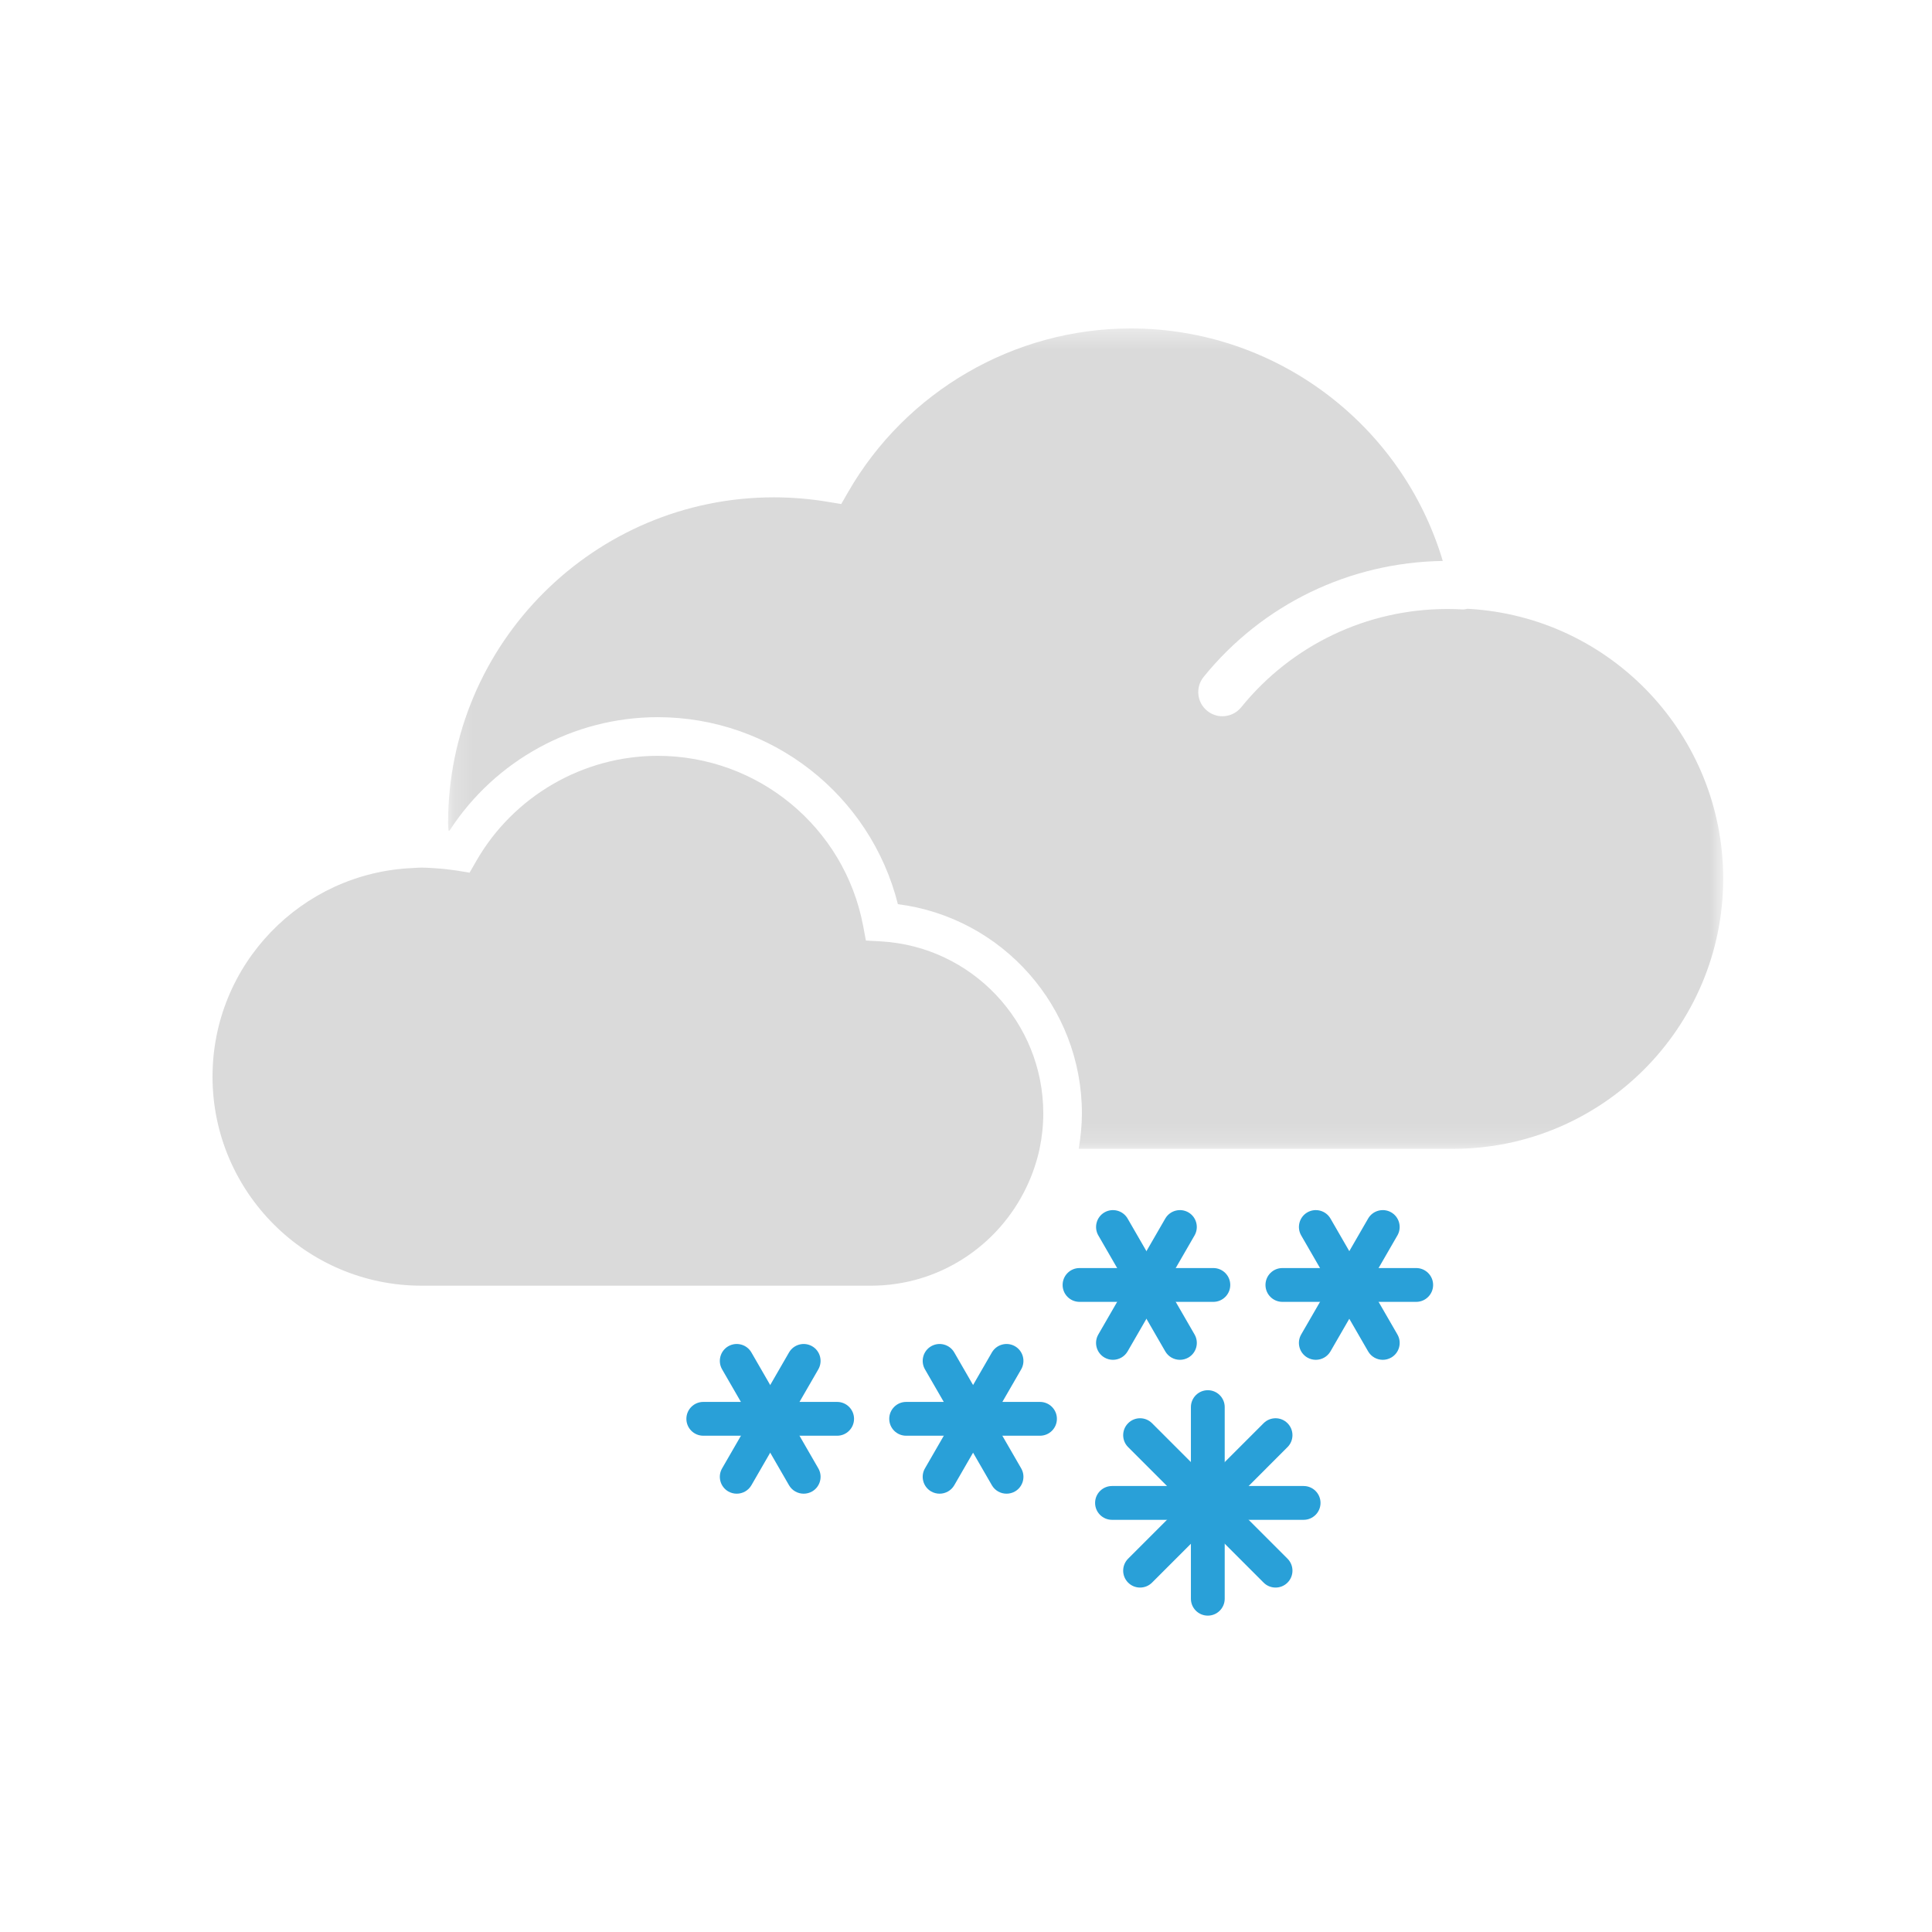 <?xml version="1.0" encoding="UTF-8"?>
<svg width="100px" height="100px" viewBox="0 0 100 100" version="1.1" xmlns="http://www.w3.org/2000/svg" xmlns:xlink="http://www.w3.org/1999/xlink">
    <!-- Generator: Sketch 50.2 (55047) - http://www.bohemiancoding.com/sketch -->
    <title>35</title>
    <desc>Created with Sketch.</desc>
    <defs>
        <polygon id="path-1" points="0.192 0.375 66.192 0.375 66.192 42.839 0.192 42.839"></polygon>
    </defs>
    <g id="35" stroke="none" stroke-width="1" fill="none" fill-rule="evenodd">
        <g transform="translate(11, 16)">
            <path d="M55.023,66.172 C54.799,66.172 54.575,66.087 54.404,65.916 L47.392,58.903 C47.05,58.562 47.05,58.007 47.392,57.665 C47.733,57.323 48.287,57.323 48.629,57.665 L55.642,64.678 C55.983,65.02 55.983,65.574 55.642,65.916 C55.471,66.087 55.247,66.172 55.023,66.172" id="Fill-3" fill="#29A0D8"></path>
            <path d="M48.01,66.172 C47.786,66.172 47.562,66.087 47.391,65.916 C47.05,65.574 47.05,65.02 47.391,64.678 L54.404,57.665 C54.746,57.323 55.3,57.323 55.641,57.665 C55.983,58.007 55.983,58.562 55.641,58.903 L48.629,65.916 C48.458,66.087 48.234,66.172 48.01,66.172" id="Fill-5" fill="#29A0D8"></path>
            <path d="M56.475,62.666 L46.557,62.666 C46.074,62.666 45.682,62.274 45.682,61.791 C45.682,61.308 46.074,60.916 46.557,60.916 L56.475,60.916 C56.958,60.916 57.35,61.308 57.35,61.791 C57.35,62.274 56.958,62.666 56.475,62.666" id="Fill-7" fill="#29A0D8"></path>
            <path d="M51.516,67.625 C51.033,67.625 50.641,67.233 50.641,66.75 L50.641,56.832 C50.641,56.349 51.033,55.957 51.516,55.957 C51.999,55.957 52.391,56.349 52.391,56.832 L52.391,66.75 C52.391,67.233 51.999,67.625 51.516,67.625" id="Fill-9" fill="#29A0D8"></path>
            <path d="M32.33,58.313 L25.402,58.313 C24.919,58.313 24.527,57.922 24.527,57.438 C24.527,56.956 24.919,56.563 25.402,56.563 L32.33,56.563 C32.813,56.563 33.205,56.956 33.205,57.438 C33.205,57.922 32.813,58.313 32.33,58.313" id="Fill-11" fill="#29A0D8"></path>
            <path d="M30.599,61.313 C30.296,61.313 30.002,61.157 29.84,60.877 L26.376,54.877 C26.135,54.458 26.278,53.922 26.697,53.681 C27.116,53.441 27.651,53.584 27.892,54.002 L31.356,60.002 C31.598,60.419 31.454,60.956 31.036,61.197 C30.898,61.276 30.747,61.313 30.599,61.313" id="Fill-13" fill="#29A0D8"></path>
            <path d="M27.133,61.313 C26.985,61.313 26.834,61.276 26.696,61.197 C26.278,60.956 26.134,60.419 26.376,60.002 L29.84,54.002 C30.082,53.584 30.618,53.441 31.035,53.681 C31.454,53.922 31.597,54.458 31.356,54.877 L27.892,60.877 C27.73,61.157 27.436,61.313 27.133,61.313" id="Fill-15" fill="#29A0D8"></path>
            <path d="M42.83,58.313 L35.902,58.313 C35.419,58.313 35.027,57.922 35.027,57.438 C35.027,56.956 35.419,56.563 35.902,56.563 L42.83,56.563 C43.313,56.563 43.705,56.956 43.705,57.438 C43.705,57.922 43.313,58.313 42.83,58.313" id="Fill-17" fill="#29A0D8"></path>
            <path d="M41.099,61.313 C40.796,61.313 40.502,61.157 40.34,60.877 L36.876,54.877 C36.635,54.458 36.778,53.922 37.197,53.681 C37.616,53.441 38.151,53.584 38.392,54.002 L41.856,60.002 C42.098,60.419 41.954,60.956 41.536,61.197 C41.398,61.276 41.247,61.313 41.099,61.313" id="Fill-19" fill="#29A0D8"></path>
            <path d="M37.633,61.313 C37.485,61.313 37.334,61.276 37.196,61.197 C36.778,60.956 36.634,60.419 36.876,60.002 L40.34,54.002 C40.582,53.584 41.118,53.441 41.535,53.681 C41.954,53.922 42.097,54.458 41.856,54.877 L38.392,60.877 C38.23,61.157 37.936,61.313 37.633,61.313" id="Fill-21" fill="#29A0D8"></path>
            <path d="M51.803,51.384 L44.876,51.384 C44.392,51.384 44.001,50.992 44.001,50.509 C44.001,50.026 44.392,49.634 44.876,49.634 L51.803,49.634 C52.286,49.634 52.678,50.026 52.678,50.509 C52.678,50.992 52.286,51.384 51.803,51.384" id="Fill-23" fill="#29A0D8"></path>
            <path d="M50.073,54.384 C49.77,54.384 49.476,54.227 49.314,53.947 L45.85,47.947 C45.608,47.528 45.752,46.992 46.17,46.751 C46.589,46.512 47.124,46.655 47.365,47.072 L50.83,53.072 C51.072,53.49 50.928,54.026 50.51,54.267 C50.372,54.346 50.221,54.384 50.073,54.384" id="Fill-25" fill="#29A0D8"></path>
            <path d="M46.606,54.384 C46.458,54.384 46.307,54.346 46.169,54.267 C45.751,54.026 45.607,53.49 45.849,53.072 L49.314,47.072 C49.556,46.655 50.091,46.512 50.509,46.751 C50.927,46.992 51.071,47.528 50.829,47.947 L47.365,53.947 C47.203,54.227 46.909,54.384 46.606,54.384" id="Fill-27" fill="#29A0D8"></path>
            <path d="M62.303,51.384 L55.376,51.384 C54.892,51.384 54.501,50.992 54.501,50.509 C54.501,50.026 54.892,49.634 55.376,49.634 L62.303,49.634 C62.786,49.634 63.178,50.026 63.178,50.509 C63.178,50.992 62.786,51.384 62.303,51.384" id="Fill-29" fill="#29A0D8"></path>
            <path d="M60.573,54.384 C60.27,54.384 59.976,54.227 59.814,53.947 L56.35,47.947 C56.108,47.528 56.252,46.992 56.67,46.751 C57.089,46.512 57.624,46.655 57.865,47.072 L61.33,53.072 C61.572,53.49 61.428,54.026 61.01,54.267 C60.872,54.346 60.721,54.384 60.573,54.384" id="Fill-31" fill="#29A0D8"></path>
            <path d="M57.106,54.384 C56.958,54.384 56.807,54.346 56.669,54.267 C56.251,54.026 56.107,53.49 56.349,53.072 L59.814,47.072 C60.055,46.655 60.591,46.512 61.009,46.751 C61.427,46.992 61.571,47.528 61.329,47.947 L57.865,53.947 C57.703,54.227 57.409,54.384 57.106,54.384" id="Fill-33" fill="#29A0D8"></path>
            <path d="M34.599,32.726 L33.819,32.682 L33.674,31.914 C32.708,26.82 28.238,23.122 23.044,23.122 C19.177,23.122 15.578,25.208 13.651,28.568 L13.305,29.17 L12.619,29.056 C12.542,29.043 12.465,29.038 12.388,29.028 C12.047,28.978 11.704,28.947 11.361,28.929 C11.181,28.92 11,28.907 10.82,28.907 C10.662,28.907 10.508,28.923 10.352,28.93 C4.603,29.178 0,33.918 0,39.727 C0,45.694 4.853,50.547 10.82,50.547 L34.082,50.547 C37.625,50.547 40.683,48.465 42.121,45.464 C42.276,45.141 42.414,44.808 42.53,44.464 C42.64,44.138 42.736,43.806 42.808,43.464 C42.932,42.872 43,42.258 43,41.629 C43,36.907 39.31,32.996 34.599,32.726" id="Fill-35" fill="#DADADA"></path>
            <g id="Group-39" transform="translate(12, 0.625)">
                <mask id="mask-2" fill="white">
                    <use xlink:href="#path-1"></use>
                </mask>
                <g id="Clip-38"></g>
                <path d="M53.016,14.889 L52.956,14.886 C52.874,14.897 52.799,14.925 52.712,14.92 C52.449,14.905 52.183,14.897 51.916,14.897 C47.756,14.897 43.866,16.751 41.243,19.985 C40.995,20.289 40.635,20.448 40.271,20.448 C39.995,20.448 39.716,20.356 39.484,20.168 C38.948,19.734 38.866,18.947 39.301,18.41 C42.351,14.651 46.851,12.481 51.678,12.41 C49.575,5.346 43.04,0.375 35.526,0.375 C29.499,0.375 23.89,3.627 20.889,8.861 L20.542,9.464 L19.856,9.35 C18.928,9.195 17.985,9.117 17.054,9.117 C7.756,9.117 0.192,16.68 0.192,25.978 C0.192,26.107 0.209,26.232 0.212,26.361 C0.232,26.363 0.252,26.362 0.271,26.364 C2.624,22.728 6.69,20.496 11.044,20.496 C16.943,20.496 22.054,24.523 23.475,30.175 C28.874,30.863 32.999,35.479 32.999,41.004 C32.999,41.631 32.934,42.242 32.833,42.839 L52.205,42.839 C59.917,42.839 66.192,36.565 66.192,28.853 C66.192,21.446 60.405,15.312 53.016,14.889" id="Fill-37" fill="#DADADA" mask="url(#mask-2)"></path>
            </g>
        </g>
    </g>
</svg>